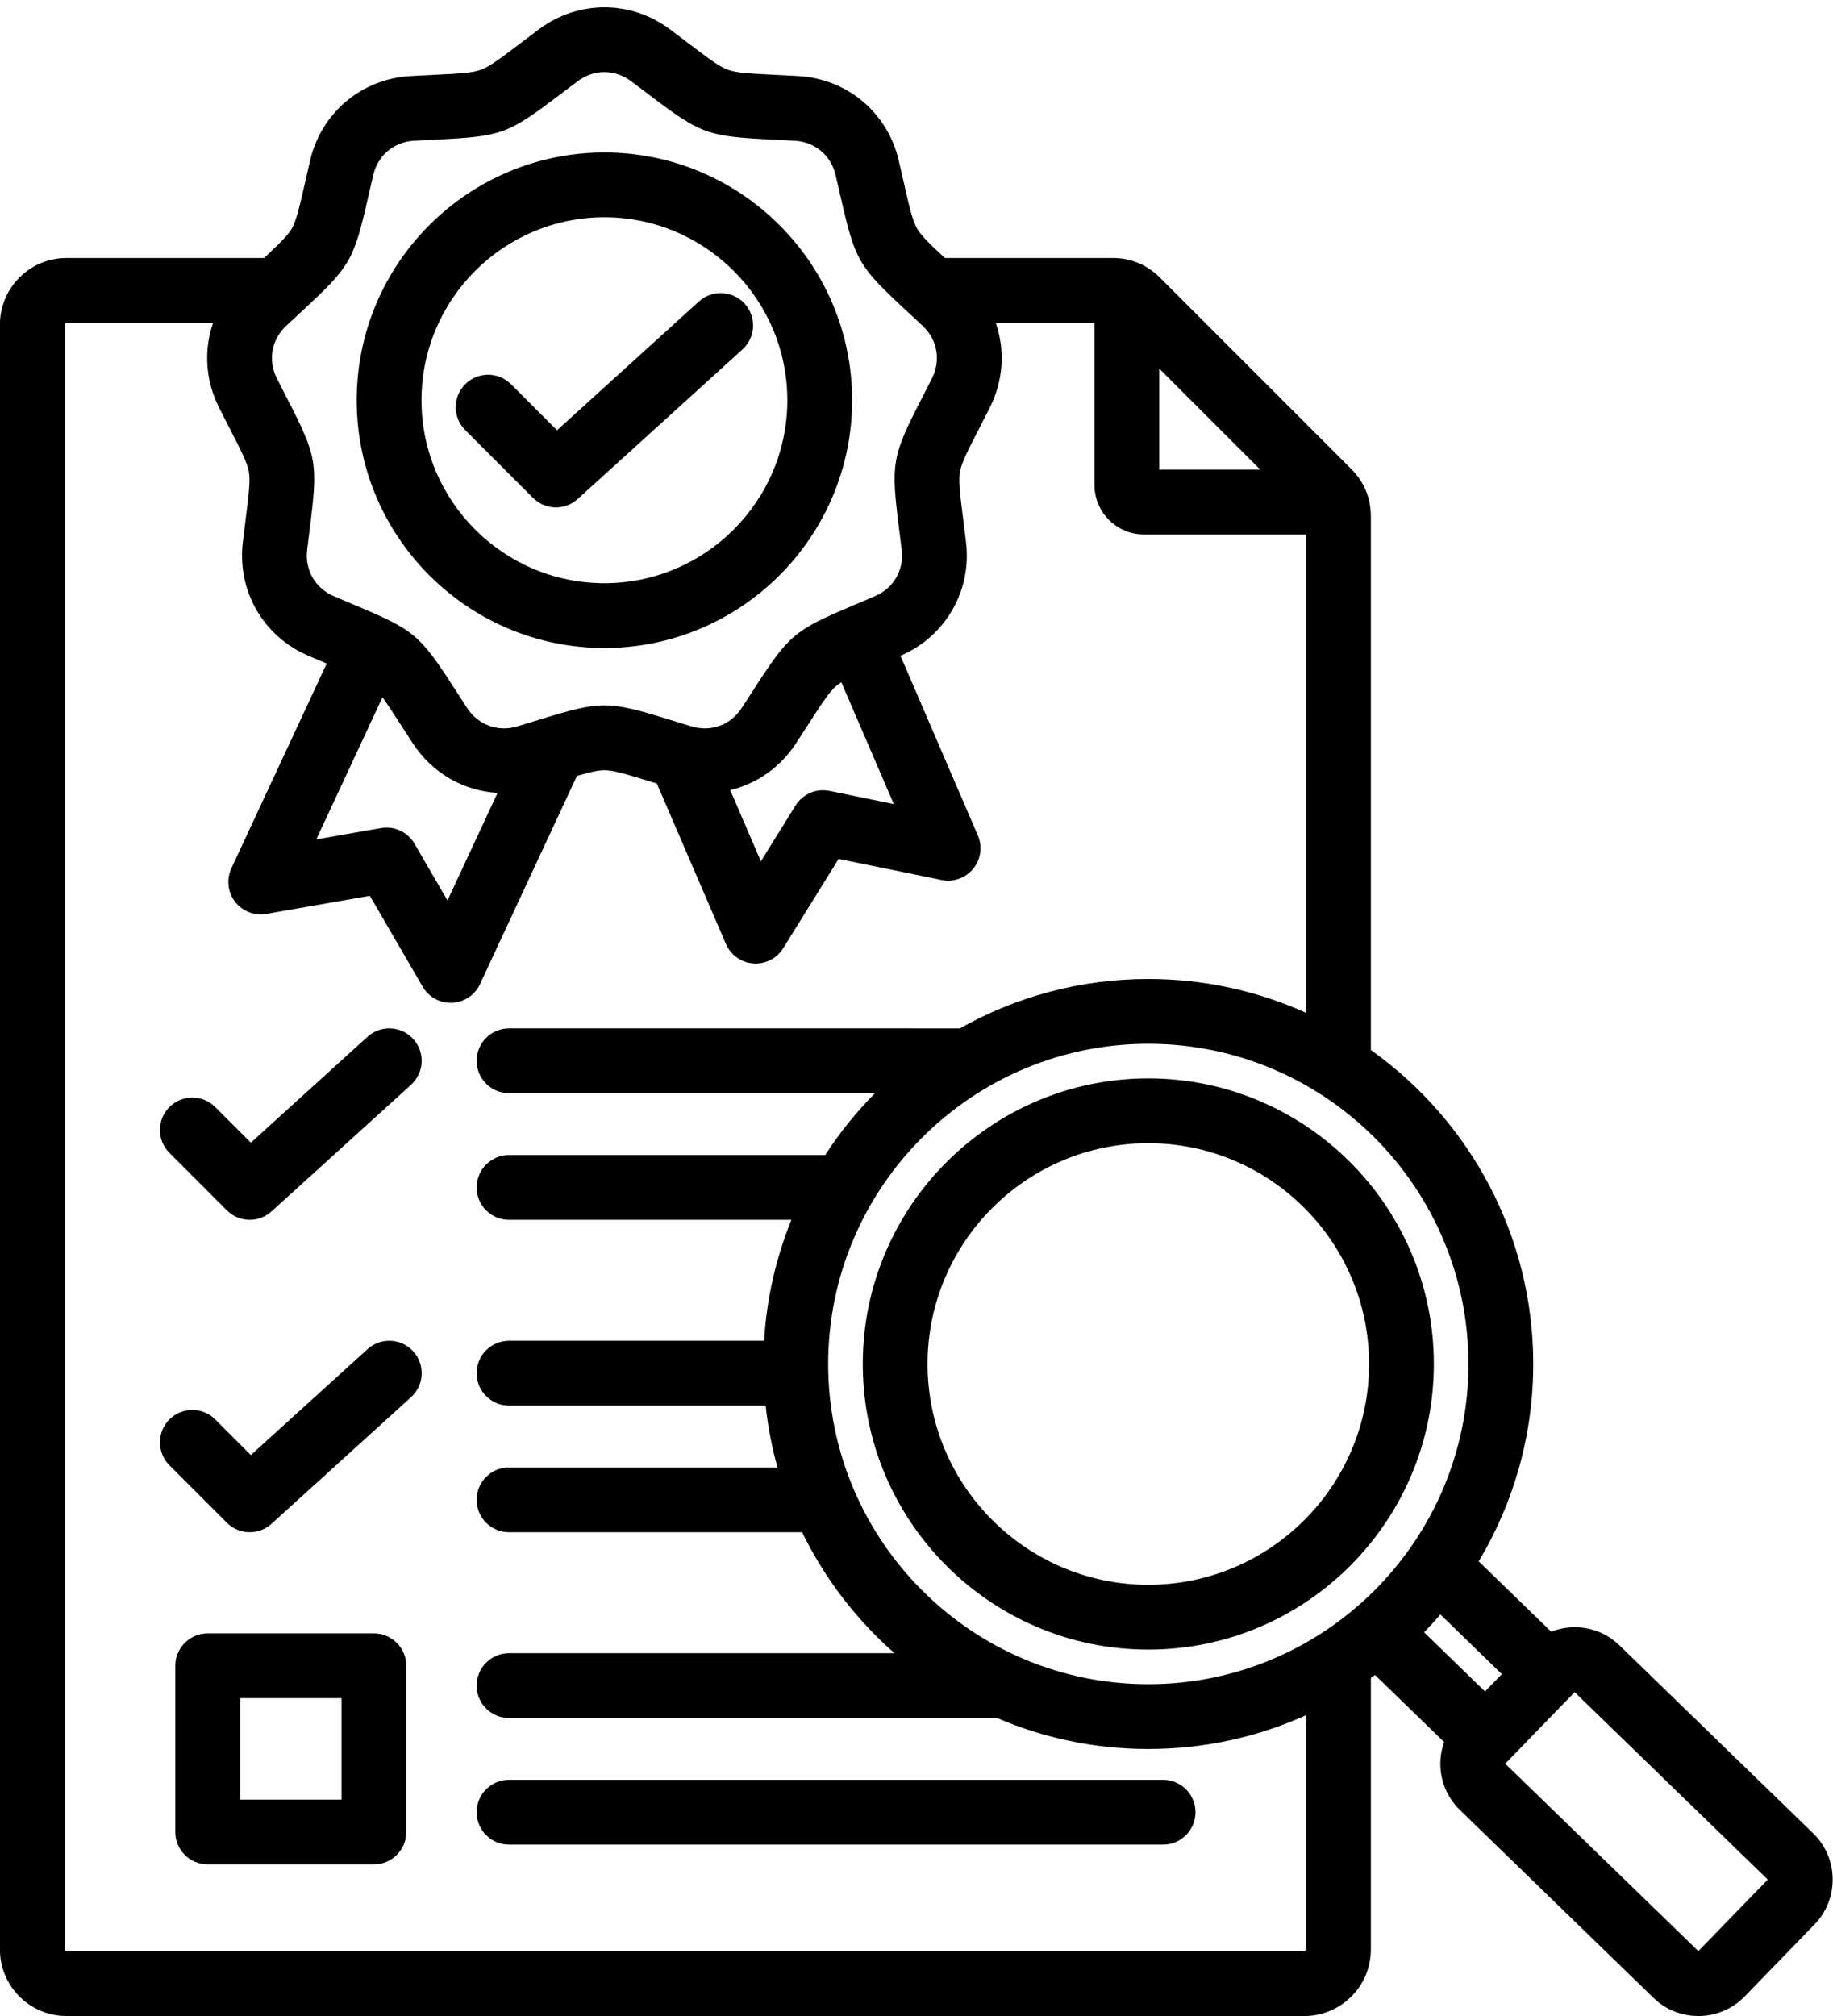 <?xml version="1.0" encoding="UTF-8"?>
<!DOCTYPE svg PUBLIC '-//W3C//DTD SVG 1.0//EN'
          'http://www.w3.org/TR/2001/REC-SVG-20010904/DTD/svg10.dtd'>
<svg height="497.8" preserveAspectRatio="xMidYMid meet" version="1.0" viewBox="29.7 6.2 452.7 497.8" width="452.7" xmlns="http://www.w3.org/2000/svg" xmlns:xlink="http://www.w3.org/1999/xlink" zoomAndPan="magnify"
><g id="change1_1"
  ><path d="M122.042,409.513H80.996c-4.418,0-8,3.582-8,8v41.045c0,4.418,3.582,8,8,8h41.046c4.418,0,8-3.582,8-8v-41.045 C130.042,413.095,126.459,409.513,122.042,409.513z M114.042,450.559H88.996v-25.045h25.046V450.559z M155.414,445.671h161.537 c4.418,0,8,3.582,8,8s-3.582,8-8,8H155.414c-4.418,0-8-3.582-8-8S150.996,445.671,155.414,445.671z M178.973,166.204 c33.733,0,61.178-27.445,61.178-61.179c0-33.733-27.444-61.178-61.178-61.178c-33.734,0-61.179,27.444-61.179,61.178 C117.794,138.759,145.239,166.204,178.973,166.204z M178.973,59.848c24.911,0,45.178,20.267,45.178,45.178 c0,24.912-20.267,45.179-45.178,45.179c-24.912,0-45.179-20.267-45.179-45.179C133.794,80.114,154.061,59.848,178.973,59.848z M161.347,129.146l-16.752-16.752c-3.124-3.124-3.124-8.189,0.001-11.313c3.124-3.125,8.189-3.124,11.313,0l11.362,11.363 l35.046-31.804c3.271-2.968,8.33-2.724,11.3,0.548c2.97,3.271,2.725,8.331-0.548,11.3l-40.689,36.926 c-1.528,1.387-3.453,2.076-5.375,2.076C164.954,131.489,162.906,130.704,161.347,129.146z M477.493,458.877l-47.812-46.396 c-3.044-2.955-7.073-4.553-11.323-4.483c-1.937,0.029-3.809,0.416-5.559,1.098l-17.9-17.369c8.548-14.259,13.47-30.93,13.47-48.73 c0-31.959-15.852-60.285-40.105-77.529v-131.81c0-4.451-1.664-8.468-4.812-11.617l-47.325-47.325 c-3.147-3.149-7.165-4.814-11.618-4.814h-41.462c-3.813-3.546-5.841-5.51-6.855-7.268c-1.132-1.96-1.853-5.117-3.287-11.405 c-0.369-1.622-0.781-3.427-1.256-5.451c-2.756-11.77-12.718-20.129-24.789-20.801c-2.077-0.115-3.927-0.208-5.588-0.29 c-6.441-0.321-9.675-0.482-11.803-1.256c-2.127-0.774-4.708-2.73-9.85-6.625c-1.325-1.004-2.801-2.122-4.465-3.367 c-9.677-7.245-22.681-7.246-32.359,0c-1.665,1.247-3.141,2.364-4.466,3.369c-5.142,3.895-7.723,5.85-9.85,6.625 s-5.36,0.935-11.802,1.256c-1.661,0.083-3.511,0.175-5.588,0.29c-12.07,0.672-22.032,9.031-24.79,20.801 c-0.475,2.025-0.887,3.83-1.256,5.452c-1.435,6.288-2.155,9.445-3.287,11.405c-1.014,1.758-3.042,3.723-6.855,7.268H46.113 c-9.059,0-16.429,7.37-16.429,16.429v401.234c0,9.059,7.37,16.429,16.429,16.429h305.721c9.06,0,16.43-7.37,16.43-16.429v-67.041 c0.345-0.245,0.684-0.498,1.026-0.747l17.071,16.565c-0.629,1.77-0.959,3.652-0.931,5.589c0.064,4.257,1.776,8.229,4.82,11.183 l47.814,46.397c3.087,2.995,7.086,4.485,11.081,4.485c4.156,0,8.308-1.613,11.424-4.824c0,0,0,0,0,0l17.263-17.79 c2.955-3.045,4.547-7.066,4.482-11.323C482.249,465.803,480.537,461.832,477.493,458.877z M400.62,419.574l-4.154,4.281 l-15.054-14.608c1.387-1.426,2.732-2.893,4.028-4.403L400.62,419.574z M392.369,342.997c0,43.598-35.47,79.067-79.067,79.067 s-79.067-35.469-79.067-79.067c0-43.598,35.47-79.067,79.067-79.067S392.369,299.398,392.369,342.997z M340.95,122.167h-24.951 v-24.95L340.95,122.167z M100.377,86.664c1.492-1.4,2.827-2.639,4.026-3.751c11.876-11.017,12.635-12.331,16.237-28.125 c0.364-1.594,0.769-3.37,1.235-5.361c1.141-4.87,5.105-8.197,10.101-8.475c2.043-0.114,3.861-0.205,5.495-0.286 c16.179-0.806,17.604-1.325,30.517-11.107c1.304-0.988,2.755-2.087,4.393-3.313c4.003-2.998,9.179-2.998,13.184,0 c1.637,1.225,3.087,2.324,4.391,3.312c12.913,9.784,14.34,10.303,30.519,11.109c1.634,0.081,3.452,0.172,5.495,0.286 c4.995,0.278,8.959,3.604,10.1,8.475c0.467,1.991,0.871,3.767,1.235,5.361c3.603,15.793,4.361,17.108,16.237,28.125 c1.199,1.112,2.534,2.351,4.026,3.751c3.647,3.423,4.546,8.52,2.289,12.984c-0.923,1.826-1.755,3.447-2.501,4.903 c-7.391,14.414-7.654,15.908-5.639,31.983c0.204,1.622,0.431,3.428,0.673,5.458c0.594,4.967-1.993,9.448-6.592,11.417 c-1.88,0.805-3.558,1.512-5.064,2.147c-14.929,6.292-16.091,7.267-24.878,20.874c-0.888,1.375-1.876,2.905-2.996,4.618 c-2.737,4.187-7.603,5.956-12.389,4.509c-1.958-0.592-3.698-1.129-5.261-1.611c-7.739-2.389-11.988-3.583-16.237-3.583 s-8.498,1.194-16.238,3.583c-1.562,0.482-3.303,1.019-5.261,1.611c-4.788,1.446-9.651-0.322-12.389-4.51 c-1.12-1.712-2.108-3.243-2.996-4.617c-8.787-13.607-9.949-14.583-24.878-20.874c-1.507-0.635-3.185-1.342-5.064-2.147 c-4.599-1.969-7.186-6.451-6.592-11.417c0.243-2.031,0.47-3.838,0.673-5.461c2.017-16.073,1.753-17.568-5.64-31.982 c-0.746-1.455-1.577-3.076-2.5-4.9C95.832,95.184,96.731,90.087,100.377,86.664z M236.286,175.518 c0.345-0.289,0.742-0.571,1.2-0.857l12.956,30.08l-15.875-3.251c-3.283-0.671-6.636,0.773-8.403,3.619l-8.545,13.77l-7.571-17.58 c6.49-1.568,12.316-5.548,16.204-11.494c1.139-1.742,2.144-3.298,3.046-4.695C232.795,179.692,234.551,176.973,236.286,175.518z M124.158,178.365c1.159,1.587,2.559,3.753,4.491,6.745c0.902,1.397,1.907,2.954,3.046,4.695 c4.804,7.348,12.567,11.686,20.888,12.181l-12.366,26.561l-8.143-14.012c-1.684-2.897-4.993-4.438-8.294-3.861l-15.964,2.789 L124.158,178.365z M352.263,487.565c0,0.225-0.205,0.429-0.43,0.429H46.113c-0.225,0-0.429-0.204-0.429-0.429V86.332 c0-0.225,0.204-0.429,0.429-0.429H82.33c-2.322,6.712-1.924,14.231,1.479,20.964c0.938,1.856,1.783,3.503,2.542,4.983 c2.943,5.739,4.421,8.62,4.814,10.849c0.393,2.229-0.01,5.441-0.812,11.841c-0.207,1.65-0.438,3.488-0.685,5.553 c-1.436,12.003,5.066,23.265,16.18,28.024c1.663,0.712,3.162,1.346,4.535,1.924l-23.541,50.564 c-1.258,2.702-0.909,5.878,0.904,8.244c1.812,2.365,4.789,3.529,7.726,3.013l25.57-4.467l13.041,22.442 c1.437,2.471,4.075,3.98,6.916,3.98c0.12,0,0.242-0.003,0.363-0.008c2.978-0.135,5.633-1.914,6.89-4.615l23.931-51.401 c3.191-0.941,5.198-1.415,6.79-1.415c2.264,0,5.356,0.955,11.52,2.856c0.461,0.142,0.942,0.291,1.434,0.442l17.059,39.609 c1.179,2.737,3.781,4.592,6.753,4.813c0.2,0.015,0.398,0.022,0.597,0.022c2.752,0,5.329-1.419,6.796-3.782l13.687-22.055 l25.428,5.208c2.923,0.598,5.93-0.477,7.811-2.788c1.881-2.312,2.321-5.477,1.143-8.214l-19.109-44.369 c0.003-0.001,0.005-0.002,0.008-0.003c11.113-4.759,17.615-16.021,16.18-28.024c-0.247-2.064-0.477-3.901-0.684-5.55 c-0.803-6.401-1.206-9.614-0.812-11.843c0.393-2.229,1.87-5.109,4.812-10.848c0.759-1.48,1.604-3.129,2.543-4.986 c3.403-6.733,3.802-14.251,1.479-20.963h24.383v40.05c0,6.735,5.479,12.214,12.215,12.214h40.05v118.119 c-11.896-5.367-25.086-8.356-38.962-8.356c-16.896,0-32.773,4.436-46.538,12.197H155.414c-4.418,0-8,3.582-8,8s3.582,8,8,8h90.383 c-4.602,4.646-8.729,9.762-12.303,15.27h-78.08c-4.418,0-8,3.582-8,8s3.582,8,8,8h69.743c-3.777,9.318-6.117,19.365-6.745,29.868 h-62.998c-4.418,0-8,3.582-8,8s3.582,8,8,8h63.376c0.564,5.228,1.552,10.329,2.932,15.27h-66.309c-4.418,0-8,3.582-8,8s3.582,8,8,8 h72.388c5.571,11.42,13.363,21.563,22.811,29.867h-95.198c-4.418,0-8,3.582-8,8s3.582,8,8,8h120.508 c11.48,4.928,24.116,7.663,37.379,7.663c13.875,0,27.066-2.99,38.962-8.356V487.565z M449.145,487.969l-47.692-46.278l17.145-17.669 l47.692,46.279L449.145,487.969z M242.782,342.997c0,38.885,31.635,70.52,70.52,70.52s70.52-31.635,70.52-70.52 s-31.635-70.52-70.52-70.52S242.782,304.112,242.782,342.997z M367.821,342.997c0,30.062-24.457,54.52-54.52,54.52 s-54.52-24.458-54.52-54.52s24.457-54.52,54.52-54.52S367.821,312.935,367.821,342.997z M131.764,262.75 c2.97,3.272,2.725,8.332-0.548,11.301l-34.457,31.271c-1.528,1.387-3.453,2.076-5.375,2.076c-2.052,0-4.1-0.785-5.658-2.343 L71.54,290.867c-3.124-3.124-3.124-8.189,0-11.313c3.125-3.124,8.189-3.124,11.314,0l8.797,8.797l28.813-26.149 C123.735,259.233,128.794,259.478,131.764,262.75z M131.764,339.887c2.97,3.272,2.725,8.332-0.548,11.301l-34.457,31.271 c-1.528,1.387-3.453,2.076-5.375,2.076c-2.052,0-4.1-0.785-5.658-2.343L71.54,368.004c-3.124-3.124-3.124-8.189,0-11.313 c3.125-3.124,8.189-3.124,11.314,0l8.797,8.797l28.813-26.149C123.735,336.371,128.794,336.615,131.764,339.887z"
  /></g
></svg
>
